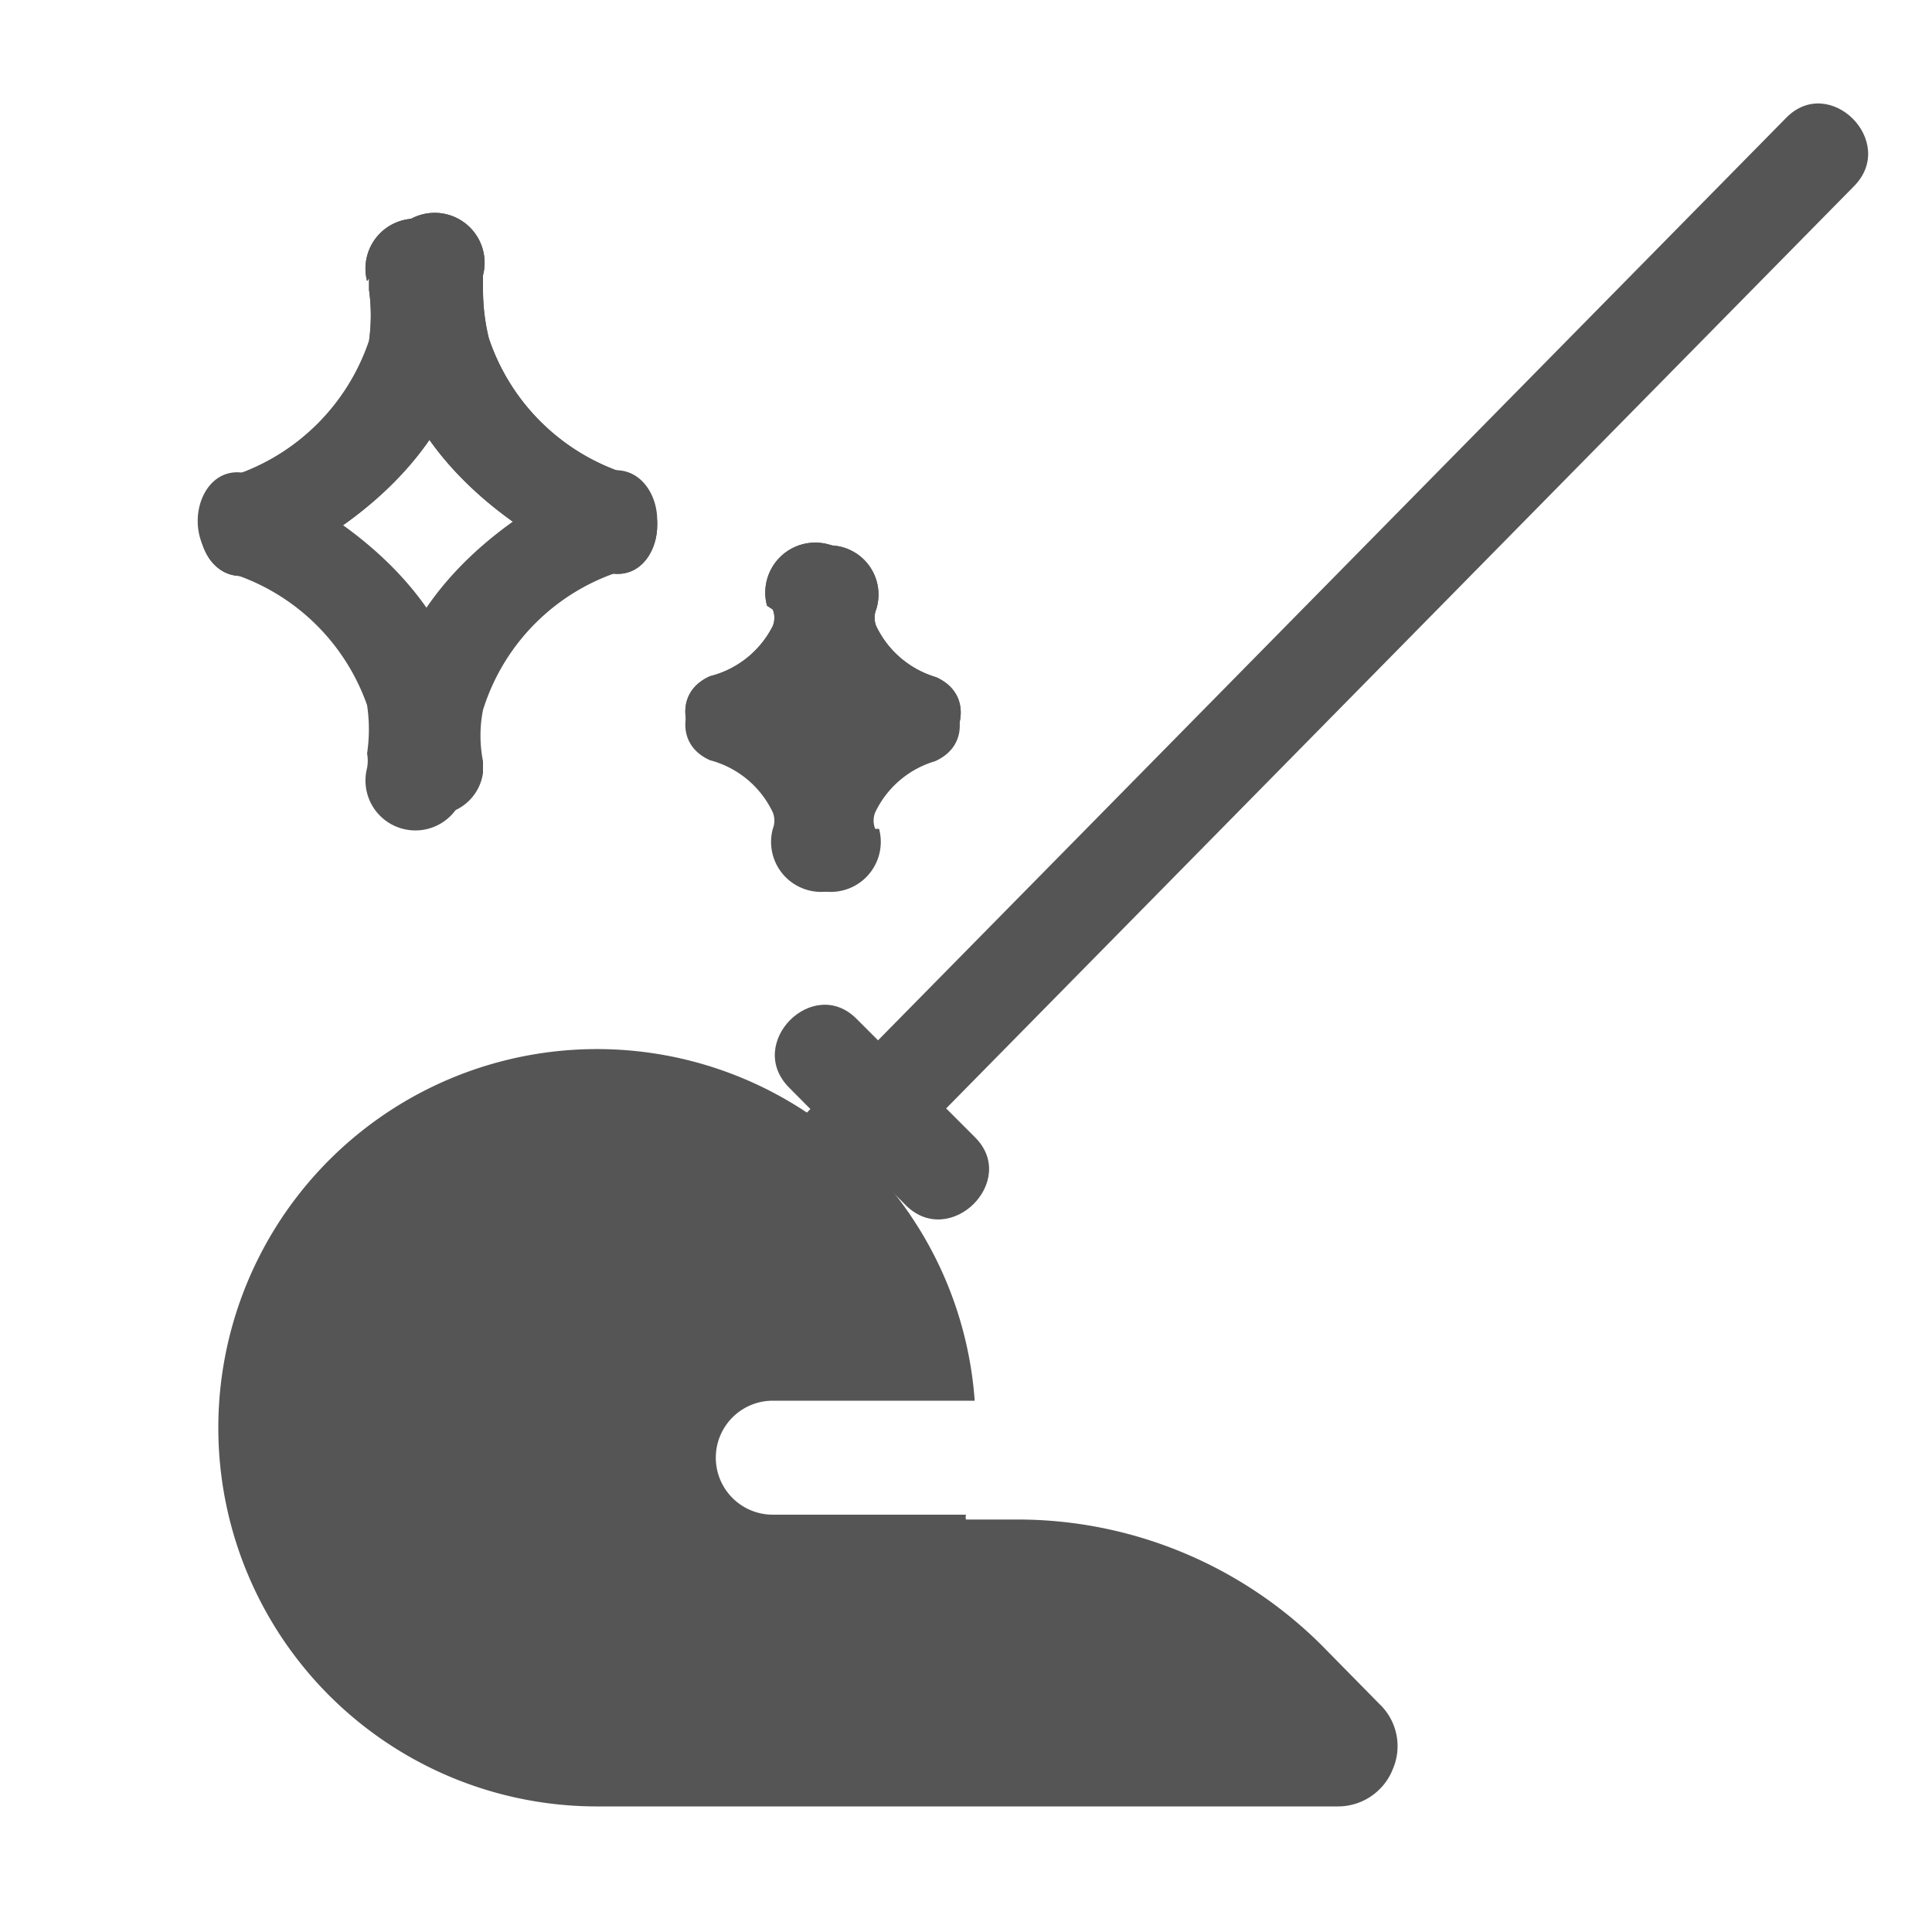 <svg xmlns="http://www.w3.org/2000/svg" viewBox="0 0 20 20"><defs><style>.cls-1{fill:#545554;}</style></defs><title>55. Cleaning Games</title><g id="Шар_9" data-name="Шар 9"><g id="_41-80-2" data-name="41-80"><path class="cls-1" d="M8.45,12.84,19.19,1.93c.46-.46-.25-1.17-.7-.71L7.75,12.13c-.46.46.25,1.17.7.71Z"/><path class="cls-1" d="M14.28,17.64l-.6-.61a4.46,4.46,0,0,0-3.16-1.3H10a.09.09,0,0,1,0-.05H8A.59.59,0,0,1,8,14.5h2.09a3.92,3.92,0,1,0-3.89,4.2h7.65a.61.61,0,0,0,.57-.39A.6.6,0,0,0,14.28,17.64Z"/><path class="cls-1" d="M8.17,11.26l1.21,1.22c.46.45,1.17-.26.71-.71L8.87,10.55c-.45-.46-1.16.25-.7.71Z"/><path class="cls-1" d="M3.82,2.88c0,.14,0,0,0,.12a1.9,1.9,0,0,1,0,.53,2.22,2.22,0,0,1-1.42,1.4c-.59.25-.33,1.22.26,1,1.29-.54,2.55-1.75,2.14-3.28a.5.5,0,0,0-1,.26Z"/><path class="cls-1" d="M3.82,2.88c0,.14,0,0,0,.12a1.9,1.9,0,0,1,0,.53,2.22,2.22,0,0,1-1.42,1.4c-.59.25-.33,1.22.26,1,1.29-.54,2.55-1.75,2.14-3.28a.5.5,0,0,0-1,.26Z"/><path class="cls-1" d="M4.78,8.21c.41-1.53-.85-2.74-2.14-3.28-.59-.25-.85.72-.26,1A2.2,2.2,0,0,1,3.8,7.3a1.69,1.69,0,0,1,0,.5.41.41,0,0,1,0,.15.5.5,0,0,0,1,.26Z"/><path class="cls-1" d="M4.07,2.62c-.41,1.53.85,2.74,2.14,3.28.59.25.85-.72.26-1a2.21,2.21,0,0,1-1.41-1.4A2.12,2.12,0,0,1,5,3c0-.14,0,0,0-.15a.5.5,0,0,0-1-.26Z"/><path class="cls-1" d="M4.07,2.62c-.41,1.53.85,2.74,2.14,3.28.59.25.85-.72.26-1a2.21,2.21,0,0,1-1.41-1.4A2.12,2.12,0,0,1,5,3c0-.14,0,0,0-.15a.5.5,0,0,0-1-.26Z"/><path class="cls-1" d="M5,8c0-.14,0,0,0-.12a1.36,1.36,0,0,1,0-.53A2.19,2.19,0,0,1,6.47,5.9c.59-.25.33-1.22-.26-1-1.29.54-2.55,1.75-2.14,3.28A.5.5,0,0,0,5,8Z"/><path class="cls-1" d="M8,6.31a.23.23,0,0,1,0,.17A1,1,0,0,1,7.35,7c-.58.26-.07,1.12.51.87A1.65,1.65,0,0,0,8.94,6a.5.5,0,0,0-1,.27Z"/><path class="cls-1" d="M8,6.31a.23.23,0,0,1,0,.17A1,1,0,0,1,7.35,7c-.58.26-.07,1.12.51.87A1.65,1.65,0,0,0,8.94,6a.5.5,0,0,0-1,.27Z"/><path class="cls-1" d="M8.94,8.85A1.65,1.65,0,0,0,7.86,7c-.58-.26-1.09.61-.51.87A1,1,0,0,1,8,8.41a.23.23,0,0,1,0,.17.5.5,0,0,0,1,.27Z"/><path class="cls-1" d="M8.1,6A1.65,1.65,0,0,0,9.18,7.88c.58.25,1.09-.61.51-.87a1,1,0,0,1-.62-.53.23.23,0,0,1,0-.17A.5.5,0,0,0,8.1,6Z"/><path class="cls-1" d="M8.1,6A1.65,1.65,0,0,0,9.18,7.88c.58.25,1.09-.61.51-.87a1,1,0,0,1-.62-.53.23.23,0,0,1,0-.17A.5.5,0,0,0,8.1,6Z"/><path class="cls-1" d="M9.06,8.58a.23.23,0,0,1,0-.17,1,1,0,0,1,.62-.53c.58-.26.07-1.13-.51-.87A1.65,1.65,0,0,0,8.1,8.85a.5.5,0,0,0,1-.27Z"/></g></g></svg>
